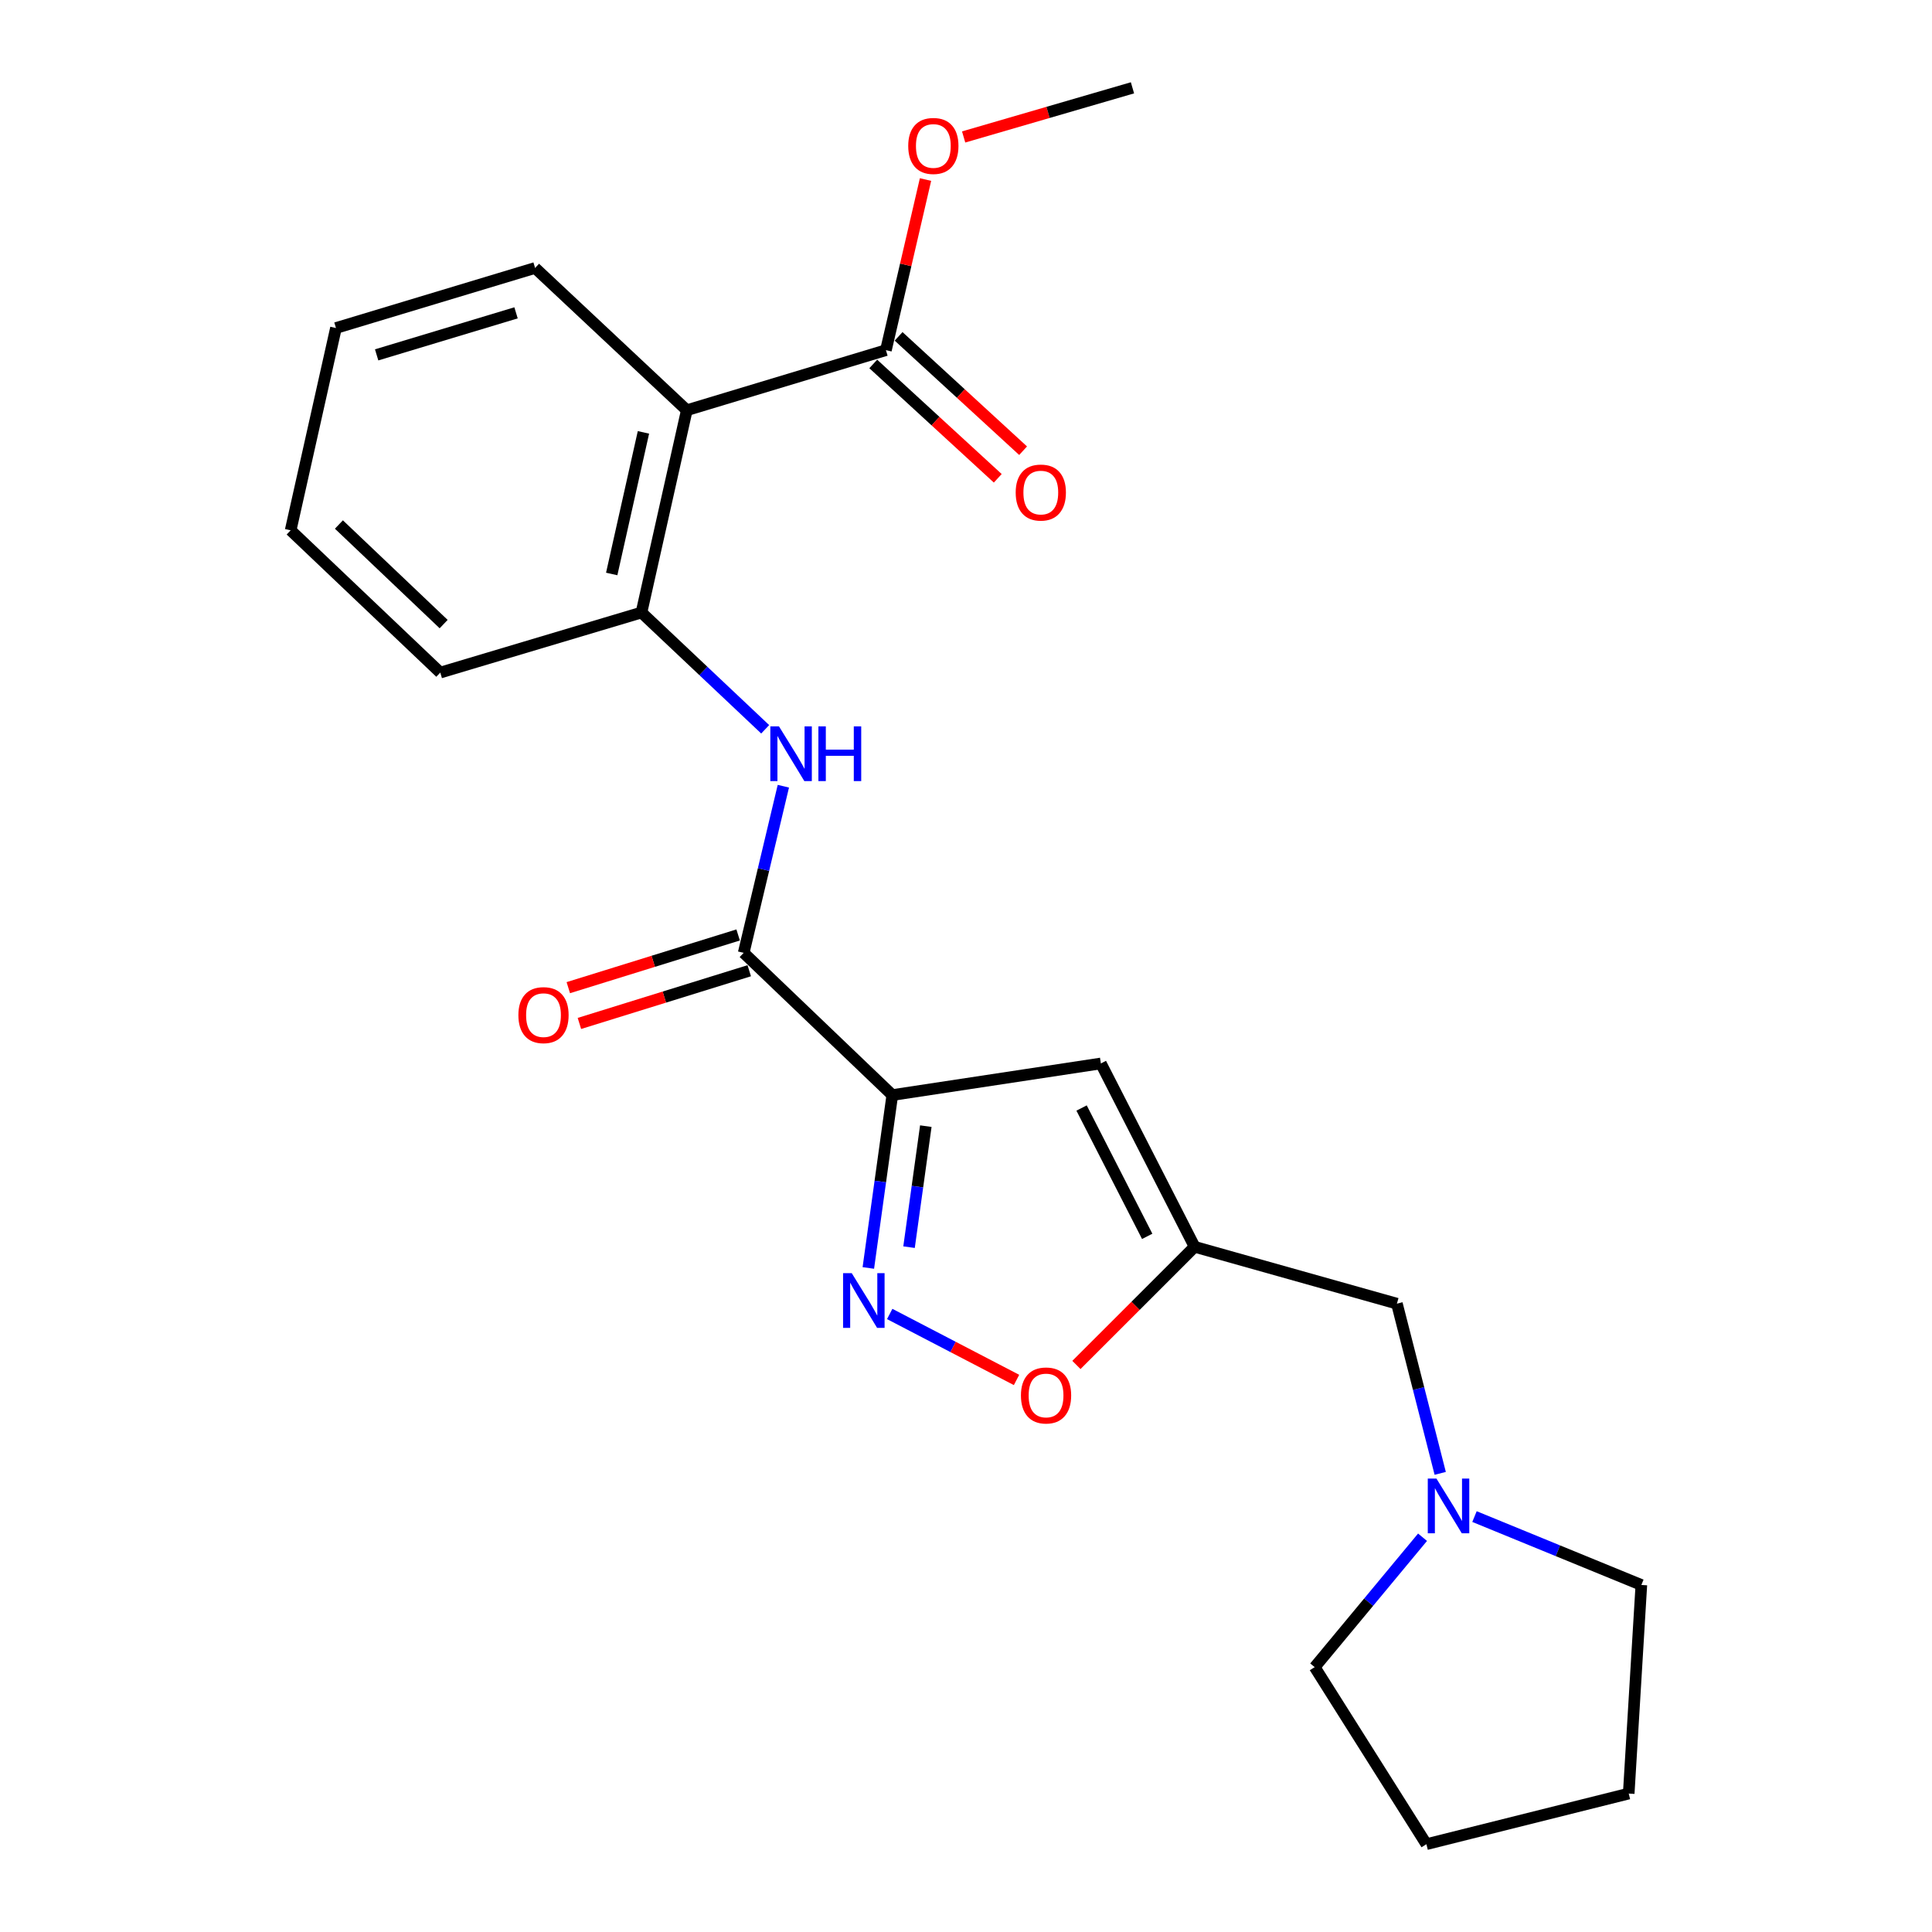 <?xml version='1.0' encoding='iso-8859-1'?>
<svg version='1.1' baseProfile='full'
              xmlns='http://www.w3.org/2000/svg'
                      xmlns:rdkit='http://www.rdkit.org/xml'
                      xmlns:xlink='http://www.w3.org/1999/xlink'
                  xml:space='preserve'
width='1000px' height='1000px' viewBox='0 0 1000 1000'>
<!-- END OF HEADER -->
<rect style='opacity:1.0;fill:#FFFFFF;stroke:none' width='1000' height='1000' x='0' y='0'> </rect>
<path class='bond-0' d='M 461.852,566.805 L 455.65,611.549' style='fill:none;fill-rule:evenodd;stroke:#000000;stroke-width:6px;stroke-linecap:butt;stroke-linejoin:miter;stroke-opacity:1' />
<path class='bond-0' d='M 455.65,611.549 L 449.449,656.293' style='fill:none;fill-rule:evenodd;stroke:#0000FF;stroke-width:6px;stroke-linecap:butt;stroke-linejoin:miter;stroke-opacity:1' />
<path class='bond-0' d='M 479.2,582.891 L 474.859,614.211' style='fill:none;fill-rule:evenodd;stroke:#000000;stroke-width:6px;stroke-linecap:butt;stroke-linejoin:miter;stroke-opacity:1' />
<path class='bond-0' d='M 474.859,614.211 L 470.517,645.532' style='fill:none;fill-rule:evenodd;stroke:#0000FF;stroke-width:6px;stroke-linecap:butt;stroke-linejoin:miter;stroke-opacity:1' />
<path class='bond-1' d='M 461.852,566.805 L 384.931,493.191' style='fill:none;fill-rule:evenodd;stroke:#000000;stroke-width:6px;stroke-linecap:butt;stroke-linejoin:miter;stroke-opacity:1' />
<path class='bond-2' d='M 461.852,566.805 L 569.811,550.44' style='fill:none;fill-rule:evenodd;stroke:#000000;stroke-width:6px;stroke-linecap:butt;stroke-linejoin:miter;stroke-opacity:1' />
<path class='bond-6' d='M 460.512,680.108 L 493.333,697.184' style='fill:none;fill-rule:evenodd;stroke:#0000FF;stroke-width:6px;stroke-linecap:butt;stroke-linejoin:miter;stroke-opacity:1' />
<path class='bond-6' d='M 493.333,697.184 L 526.153,714.259' style='fill:none;fill-rule:evenodd;stroke:#FF0000;stroke-width:6px;stroke-linecap:butt;stroke-linejoin:miter;stroke-opacity:1' />
<path class='bond-5' d='M 384.931,493.191 L 395.196,450.067' style='fill:none;fill-rule:evenodd;stroke:#000000;stroke-width:6px;stroke-linecap:butt;stroke-linejoin:miter;stroke-opacity:1' />
<path class='bond-5' d='M 395.196,450.067 L 405.461,406.943' style='fill:none;fill-rule:evenodd;stroke:#0000FF;stroke-width:6px;stroke-linecap:butt;stroke-linejoin:miter;stroke-opacity:1' />
<path class='bond-11' d='M 382.057,483.931 L 338.104,497.572' style='fill:none;fill-rule:evenodd;stroke:#000000;stroke-width:6px;stroke-linecap:butt;stroke-linejoin:miter;stroke-opacity:1' />
<path class='bond-11' d='M 338.104,497.572 L 294.152,511.213' style='fill:none;fill-rule:evenodd;stroke:#FF0000;stroke-width:6px;stroke-linecap:butt;stroke-linejoin:miter;stroke-opacity:1' />
<path class='bond-11' d='M 387.805,502.452 L 343.852,516.092' style='fill:none;fill-rule:evenodd;stroke:#000000;stroke-width:6px;stroke-linecap:butt;stroke-linejoin:miter;stroke-opacity:1' />
<path class='bond-11' d='M 343.852,516.092 L 299.9,529.733' style='fill:none;fill-rule:evenodd;stroke:#FF0000;stroke-width:6px;stroke-linecap:butt;stroke-linejoin:miter;stroke-opacity:1' />
<path class='bond-4' d='M 569.811,550.44 L 618.334,645.342' style='fill:none;fill-rule:evenodd;stroke:#000000;stroke-width:6px;stroke-linecap:butt;stroke-linejoin:miter;stroke-opacity:1' />
<path class='bond-4' d='M 559.823,573.504 L 593.789,639.935' style='fill:none;fill-rule:evenodd;stroke:#000000;stroke-width:6px;stroke-linecap:butt;stroke-linejoin:miter;stroke-opacity:1' />
<path class='bond-3' d='M 355.487,212.332 L 332.023,317.038' style='fill:none;fill-rule:evenodd;stroke:#000000;stroke-width:6px;stroke-linecap:butt;stroke-linejoin:miter;stroke-opacity:1' />
<path class='bond-3' d='M 333.045,223.798 L 316.62,297.091' style='fill:none;fill-rule:evenodd;stroke:#000000;stroke-width:6px;stroke-linecap:butt;stroke-linejoin:miter;stroke-opacity:1' />
<path class='bond-8' d='M 355.487,212.332 L 458.555,181.241' style='fill:none;fill-rule:evenodd;stroke:#000000;stroke-width:6px;stroke-linecap:butt;stroke-linejoin:miter;stroke-opacity:1' />
<path class='bond-14' d='M 355.487,212.332 L 276.961,138.697' style='fill:none;fill-rule:evenodd;stroke:#000000;stroke-width:6px;stroke-linecap:butt;stroke-linejoin:miter;stroke-opacity:1' />
<path class='bond-10' d='M 618.334,645.342 L 723.039,674.775' style='fill:none;fill-rule:evenodd;stroke:#000000;stroke-width:6px;stroke-linecap:butt;stroke-linejoin:miter;stroke-opacity:1' />
<path class='bond-23' d='M 618.334,645.342 L 587.743,675.92' style='fill:none;fill-rule:evenodd;stroke:#000000;stroke-width:6px;stroke-linecap:butt;stroke-linejoin:miter;stroke-opacity:1' />
<path class='bond-23' d='M 587.743,675.92 L 557.152,706.498' style='fill:none;fill-rule:evenodd;stroke:#FF0000;stroke-width:6px;stroke-linecap:butt;stroke-linejoin:miter;stroke-opacity:1' />
<path class='bond-7' d='M 396.059,377.483 L 364.041,347.261' style='fill:none;fill-rule:evenodd;stroke:#0000FF;stroke-width:6px;stroke-linecap:butt;stroke-linejoin:miter;stroke-opacity:1' />
<path class='bond-7' d='M 364.041,347.261 L 332.023,317.038' style='fill:none;fill-rule:evenodd;stroke:#000000;stroke-width:6px;stroke-linecap:butt;stroke-linejoin:miter;stroke-opacity:1' />
<path class='bond-15' d='M 332.023,317.038 L 227.889,348.129' style='fill:none;fill-rule:evenodd;stroke:#000000;stroke-width:6px;stroke-linecap:butt;stroke-linejoin:miter;stroke-opacity:1' />
<path class='bond-12' d='M 451.997,188.382 L 484.218,217.975' style='fill:none;fill-rule:evenodd;stroke:#000000;stroke-width:6px;stroke-linecap:butt;stroke-linejoin:miter;stroke-opacity:1' />
<path class='bond-12' d='M 484.218,217.975 L 516.439,247.568' style='fill:none;fill-rule:evenodd;stroke:#FF0000;stroke-width:6px;stroke-linecap:butt;stroke-linejoin:miter;stroke-opacity:1' />
<path class='bond-12' d='M 465.114,174.1 L 497.335,203.693' style='fill:none;fill-rule:evenodd;stroke:#000000;stroke-width:6px;stroke-linecap:butt;stroke-linejoin:miter;stroke-opacity:1' />
<path class='bond-12' d='M 497.335,203.693 L 529.557,233.285' style='fill:none;fill-rule:evenodd;stroke:#FF0000;stroke-width:6px;stroke-linecap:butt;stroke-linejoin:miter;stroke-opacity:1' />
<path class='bond-13' d='M 458.555,181.241 L 468.799,137.087' style='fill:none;fill-rule:evenodd;stroke:#000000;stroke-width:6px;stroke-linecap:butt;stroke-linejoin:miter;stroke-opacity:1' />
<path class='bond-13' d='M 468.799,137.087 L 479.043,92.933' style='fill:none;fill-rule:evenodd;stroke:#FF0000;stroke-width:6px;stroke-linecap:butt;stroke-linejoin:miter;stroke-opacity:1' />
<path class='bond-9' d='M 745.454,762.608 L 734.246,718.691' style='fill:none;fill-rule:evenodd;stroke:#0000FF;stroke-width:6px;stroke-linecap:butt;stroke-linejoin:miter;stroke-opacity:1' />
<path class='bond-9' d='M 734.246,718.691 L 723.039,674.775' style='fill:none;fill-rule:evenodd;stroke:#000000;stroke-width:6px;stroke-linecap:butt;stroke-linejoin:miter;stroke-opacity:1' />
<path class='bond-16' d='M 736.305,795.671 L 708.395,829.29' style='fill:none;fill-rule:evenodd;stroke:#0000FF;stroke-width:6px;stroke-linecap:butt;stroke-linejoin:miter;stroke-opacity:1' />
<path class='bond-16' d='M 708.395,829.29 L 680.484,862.908' style='fill:none;fill-rule:evenodd;stroke:#000000;stroke-width:6px;stroke-linecap:butt;stroke-linejoin:miter;stroke-opacity:1' />
<path class='bond-17' d='M 763.193,784.976 L 806.377,802.676' style='fill:none;fill-rule:evenodd;stroke:#0000FF;stroke-width:6px;stroke-linecap:butt;stroke-linejoin:miter;stroke-opacity:1' />
<path class='bond-17' d='M 806.377,802.676 L 849.56,820.375' style='fill:none;fill-rule:evenodd;stroke:#000000;stroke-width:6px;stroke-linecap:butt;stroke-linejoin:miter;stroke-opacity:1' />
<path class='bond-18' d='M 498.78,70.892 L 542.472,58.173' style='fill:none;fill-rule:evenodd;stroke:#FF0000;stroke-width:6px;stroke-linecap:butt;stroke-linejoin:miter;stroke-opacity:1' />
<path class='bond-18' d='M 542.472,58.173 L 586.165,45.455' style='fill:none;fill-rule:evenodd;stroke:#000000;stroke-width:6px;stroke-linecap:butt;stroke-linejoin:miter;stroke-opacity:1' />
<path class='bond-25' d='M 276.961,138.697 L 173.893,169.778' style='fill:none;fill-rule:evenodd;stroke:#000000;stroke-width:6px;stroke-linecap:butt;stroke-linejoin:miter;stroke-opacity:1' />
<path class='bond-25' d='M 267.1,161.925 L 194.952,183.682' style='fill:none;fill-rule:evenodd;stroke:#000000;stroke-width:6px;stroke-linecap:butt;stroke-linejoin:miter;stroke-opacity:1' />
<path class='bond-22' d='M 227.889,348.129 L 150.44,274.494' style='fill:none;fill-rule:evenodd;stroke:#000000;stroke-width:6px;stroke-linecap:butt;stroke-linejoin:miter;stroke-opacity:1' />
<path class='bond-22' d='M 229.633,323.03 L 175.419,271.486' style='fill:none;fill-rule:evenodd;stroke:#000000;stroke-width:6px;stroke-linecap:butt;stroke-linejoin:miter;stroke-opacity:1' />
<path class='bond-21' d='M 680.484,862.908 L 738.305,954.545' style='fill:none;fill-rule:evenodd;stroke:#000000;stroke-width:6px;stroke-linecap:butt;stroke-linejoin:miter;stroke-opacity:1' />
<path class='bond-20' d='M 849.56,820.375 L 843.021,928.345' style='fill:none;fill-rule:evenodd;stroke:#000000;stroke-width:6px;stroke-linecap:butt;stroke-linejoin:miter;stroke-opacity:1' />
<path class='bond-19' d='M 173.893,169.778 L 150.44,274.494' style='fill:none;fill-rule:evenodd;stroke:#000000;stroke-width:6px;stroke-linecap:butt;stroke-linejoin:miter;stroke-opacity:1' />
<path class='bond-24' d='M 843.021,928.345 L 738.305,954.545' style='fill:none;fill-rule:evenodd;stroke:#000000;stroke-width:6px;stroke-linecap:butt;stroke-linejoin:miter;stroke-opacity:1' />
<path  class='atom-1' d='M 440.854 658.977
L 450.134 673.977
Q 451.054 675.457, 452.534 678.137
Q 454.014 680.817, 454.094 680.977
L 454.094 658.977
L 457.854 658.977
L 457.854 687.297
L 453.974 687.297
L 444.014 670.897
Q 442.854 668.977, 441.614 666.777
Q 440.414 664.577, 440.054 663.897
L 440.054 687.297
L 436.374 687.297
L 436.374 658.977
L 440.854 658.977
' fill='#0000FF'/>
<path  class='atom-6' d='M 403.202 375.974
L 412.482 390.974
Q 413.402 392.454, 414.882 395.134
Q 416.362 397.814, 416.442 397.974
L 416.442 375.974
L 420.202 375.974
L 420.202 404.294
L 416.322 404.294
L 406.362 387.894
Q 405.202 385.974, 403.962 383.774
Q 402.762 381.574, 402.402 380.894
L 402.402 404.294
L 398.722 404.294
L 398.722 375.974
L 403.202 375.974
' fill='#0000FF'/>
<path  class='atom-6' d='M 423.602 375.974
L 427.442 375.974
L 427.442 388.014
L 441.922 388.014
L 441.922 375.974
L 445.762 375.974
L 445.762 404.294
L 441.922 404.294
L 441.922 391.214
L 427.442 391.214
L 427.442 404.294
L 423.602 404.294
L 423.602 375.974
' fill='#0000FF'/>
<path  class='atom-7' d='M 528.434 722.289
Q 528.434 715.489, 531.794 711.689
Q 535.154 707.889, 541.434 707.889
Q 547.714 707.889, 551.074 711.689
Q 554.434 715.489, 554.434 722.289
Q 554.434 729.169, 551.034 733.089
Q 547.634 736.969, 541.434 736.969
Q 535.194 736.969, 531.794 733.089
Q 528.434 729.209, 528.434 722.289
M 541.434 733.769
Q 545.754 733.769, 548.074 730.889
Q 550.434 727.969, 550.434 722.289
Q 550.434 716.729, 548.074 713.929
Q 545.754 711.089, 541.434 711.089
Q 537.114 711.089, 534.754 713.889
Q 532.434 716.689, 532.434 722.289
Q 532.434 728.009, 534.754 730.889
Q 537.114 733.769, 541.434 733.769
' fill='#FF0000'/>
<path  class='atom-10' d='M 743.497 765.309
L 752.777 780.309
Q 753.697 781.789, 755.177 784.469
Q 756.657 787.149, 756.737 787.309
L 756.737 765.309
L 760.497 765.309
L 760.497 793.629
L 756.617 793.629
L 746.657 777.229
Q 745.497 775.309, 744.257 773.109
Q 743.057 770.909, 742.697 770.229
L 742.697 793.629
L 739.017 793.629
L 739.017 765.309
L 743.497 765.309
' fill='#0000FF'/>
<path  class='atom-12' d='M 268.314 525.429
Q 268.314 518.629, 271.674 514.829
Q 275.034 511.029, 281.314 511.029
Q 287.594 511.029, 290.954 514.829
Q 294.314 518.629, 294.314 525.429
Q 294.314 532.309, 290.914 536.229
Q 287.514 540.109, 281.314 540.109
Q 275.074 540.109, 271.674 536.229
Q 268.314 532.349, 268.314 525.429
M 281.314 536.909
Q 285.634 536.909, 287.954 534.029
Q 290.314 531.109, 290.314 525.429
Q 290.314 519.869, 287.954 517.069
Q 285.634 514.229, 281.314 514.229
Q 276.994 514.229, 274.634 517.029
Q 272.314 519.829, 272.314 525.429
Q 272.314 531.149, 274.634 534.029
Q 276.994 536.909, 281.314 536.909
' fill='#FF0000'/>
<path  class='atom-13' d='M 525.719 254.945
Q 525.719 248.145, 529.079 244.345
Q 532.439 240.545, 538.719 240.545
Q 544.999 240.545, 548.359 244.345
Q 551.719 248.145, 551.719 254.945
Q 551.719 261.825, 548.319 265.745
Q 544.919 269.625, 538.719 269.625
Q 532.479 269.625, 529.079 265.745
Q 525.719 261.865, 525.719 254.945
M 538.719 266.425
Q 543.039 266.425, 545.359 263.545
Q 547.719 260.625, 547.719 254.945
Q 547.719 249.385, 545.359 246.585
Q 543.039 243.745, 538.719 243.745
Q 534.399 243.745, 532.039 246.545
Q 529.719 249.345, 529.719 254.945
Q 529.719 260.665, 532.039 263.545
Q 534.399 266.425, 538.719 266.425
' fill='#FF0000'/>
<path  class='atom-14' d='M 470.097 75.538
Q 470.097 68.738, 473.457 64.938
Q 476.817 61.138, 483.097 61.138
Q 489.377 61.138, 492.737 64.938
Q 496.097 68.738, 496.097 75.538
Q 496.097 82.418, 492.697 86.338
Q 489.297 90.218, 483.097 90.218
Q 476.857 90.218, 473.457 86.338
Q 470.097 82.458, 470.097 75.538
M 483.097 87.018
Q 487.417 87.018, 489.737 84.138
Q 492.097 81.218, 492.097 75.538
Q 492.097 69.978, 489.737 67.178
Q 487.417 64.338, 483.097 64.338
Q 478.777 64.338, 476.417 67.138
Q 474.097 69.938, 474.097 75.538
Q 474.097 81.258, 476.417 84.138
Q 478.777 87.018, 483.097 87.018
' fill='#FF0000'/>
</svg>
